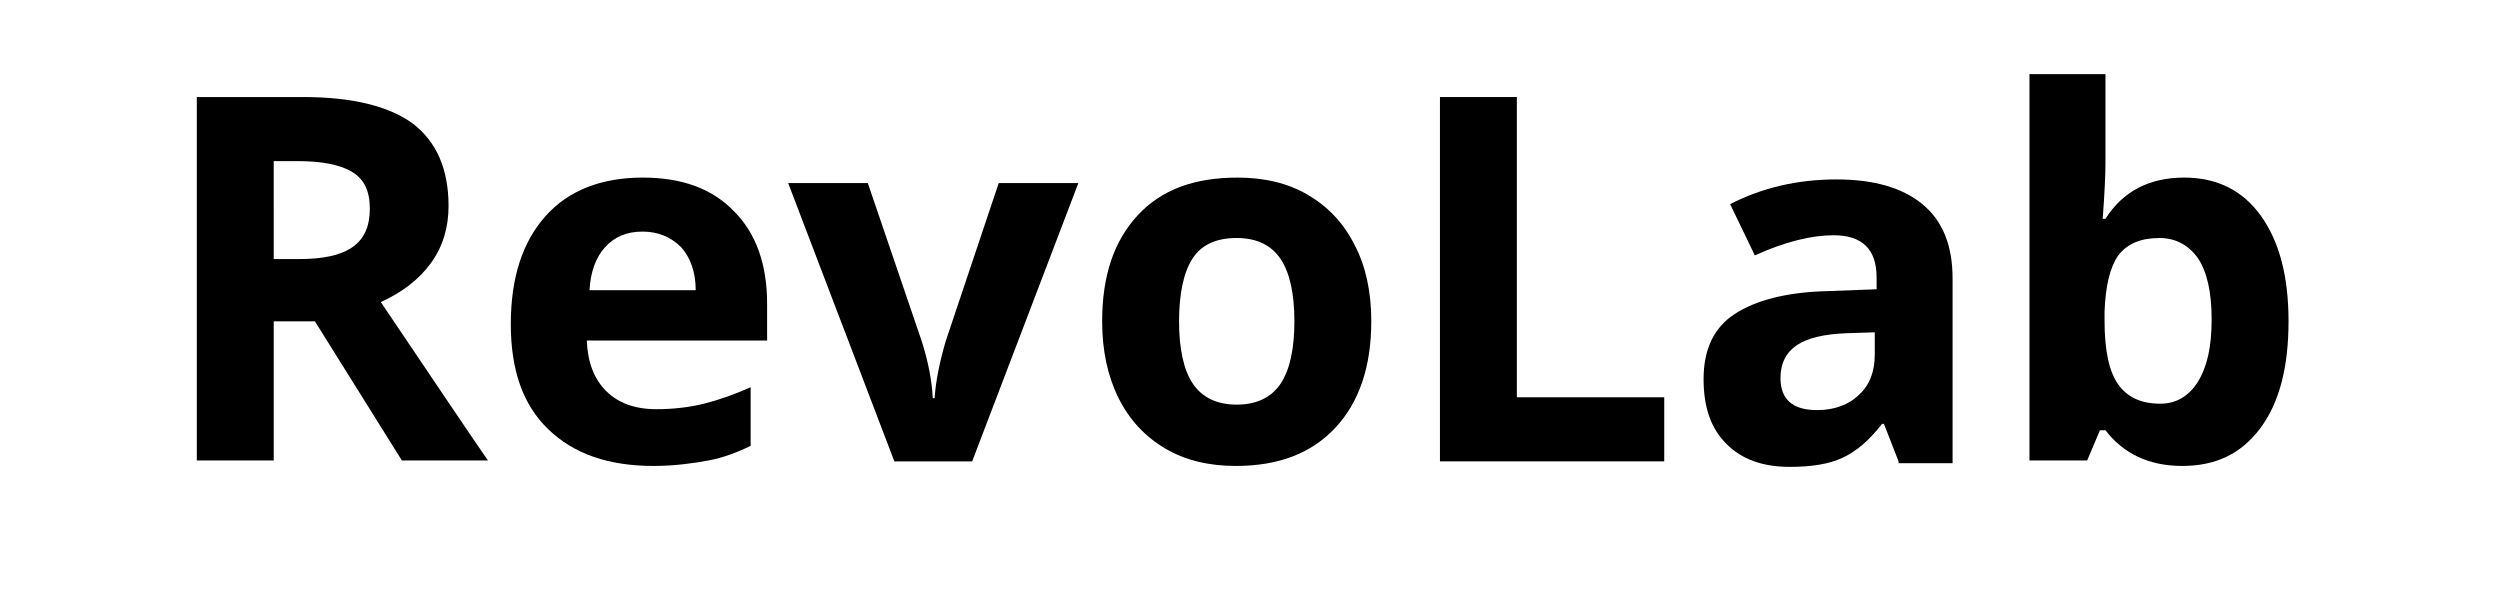 <?xml version="1.0" encoding="utf-8"?>
<!-- Generator: Adobe Illustrator 26.0.3, SVG Export Plug-In . SVG Version: 6.00 Build 0)  -->
<svg version="1.1" id="Layer_1" xmlns="http://www.w3.org/2000/svg" xmlns:xlink="http://www.w3.org/1999/xlink" x="0px" y="0px"
	 viewBox="0 0 273.1 65" style="enable-background:new 0 0 273.1 65;" xml:space="preserve">
<g>
	<path d="M29.9,35.1v15.2h-8.4V10.6h11.6c5.4,0,9.4,1,12,2.9c2.6,2,3.9,5,3.9,9c0,2.3-0.6,4.4-1.9,6.2c-1.3,1.8-3.1,3.2-5.5,4.3
		c6,8.9,9.9,14.7,11.7,17.3h-9.4l-9.5-15.2H29.9z M29.9,28.3h2.7c2.7,0,4.6-0.4,5.9-1.3c1.3-0.9,1.9-2.3,1.9-4.2
		c0-1.9-0.6-3.2-1.9-4s-3.3-1.2-6-1.2h-2.6V28.3z"/>
	<path d="M71.4,50.9c-4.9,0-8.7-1.3-11.5-4c-2.8-2.7-4.1-6.5-4.1-11.5c0-5.1,1.3-9,3.8-11.8c2.5-2.8,6.1-4.2,10.6-4.2
		c4.3,0,7.6,1.2,10,3.7c2.4,2.4,3.6,5.8,3.6,10.1v4H64.1c0.1,2.4,0.8,4.2,2.1,5.5c1.3,1.3,3.1,2,5.5,2c1.8,0,3.6-0.2,5.2-0.6
		c1.6-0.4,3.3-1,5.1-1.8v6.4c-1.4,0.7-3,1.3-4.6,1.6S73.7,50.9,71.4,50.9z M70.2,25.3c-1.8,0-3.1,0.6-4.1,1.7
		c-1,1.1-1.6,2.7-1.7,4.7H76c0-2-0.6-3.6-1.6-4.7C73.3,25.9,71.9,25.3,70.2,25.3z"/>
	<path d="M97.7,50.4L86.1,20h8.7l5.9,17.3c0.7,2.2,1.1,4.3,1.2,6.2h0.2c0.1-1.7,0.5-3.8,1.2-6.2l5.8-17.3h8.7l-11.6,30.4H97.7z"/>
	<path d="M149.8,35.1c0,4.9-1.3,8.8-3.9,11.6c-2.6,2.8-6.2,4.2-10.9,4.2c-2.9,0-5.5-0.6-7.7-1.9c-2.2-1.3-3.9-3.1-5.1-5.5
		c-1.2-2.4-1.8-5.2-1.8-8.4c0-5,1.3-8.8,3.9-11.6c2.6-2.8,6.2-4.1,10.9-4.1c2.9,0,5.5,0.6,7.7,1.9c2.2,1.3,3.9,3.1,5.1,5.5
		C149.2,29.1,149.8,31.9,149.8,35.1z M128.8,35.1c0,3,0.5,5.3,1.5,6.8c1,1.5,2.6,2.3,4.8,2.3c2.2,0,3.8-0.8,4.8-2.3s1.5-3.8,1.5-6.8
		c0-3-0.5-5.3-1.5-6.8c-1-1.5-2.6-2.3-4.8-2.3c-2.2,0-3.8,0.7-4.8,2.2S128.8,32.1,128.8,35.1z"/>
	<path d="M157.3,50.4V10.6h8.4v32.8h16.1v7H157.3z"/>
	<path d="M207.4,50.4l-1.6-4.1h-0.2c-1.4,1.8-2.8,3-4.3,3.7c-1.5,0.7-3.4,1-5.8,1c-2.9,0-5.2-0.8-6.9-2.5c-1.7-1.7-2.5-4-2.5-7.1
		c0-3.2,1.1-5.6,3.4-7.1c2.3-1.5,5.7-2.4,10.2-2.5l5.3-0.2v-1.3c0-3.1-1.6-4.6-4.7-4.6c-2.4,0-5.3,0.7-8.6,2.2l-2.7-5.6
		c3.5-1.8,7.4-2.7,11.6-2.7c4.1,0,7.2,0.9,9.4,2.7c2.2,1.8,3.3,4.5,3.3,8.1v20.2H207.4z M204.9,36.3l-3.2,0.1
		c-2.4,0.1-4.2,0.5-5.4,1.3c-1.2,0.8-1.8,2-1.8,3.6c0,2.3,1.3,3.5,4,3.5c1.9,0,3.5-0.6,4.6-1.7c1.2-1.1,1.7-2.6,1.7-4.4V36.3z"/>
	<path d="M238.6,19.4c3.6,0,6.4,1.4,8.4,4.2s3,6.6,3,11.5c0,5-1,8.9-3.1,11.7c-2.1,2.8-4.9,4.1-8.5,4.1c-3.6,0-6.4-1.3-8.4-3.9h-0.6
		l-1.4,3.3h-6.3V8.1h8.3v9.8c0,1.2-0.1,3.3-0.3,6h0.3C231.9,20.9,234.8,19.4,238.6,19.4z M235.9,26c-2,0-3.5,0.6-4.5,1.9
		c-0.9,1.3-1.4,3.3-1.5,6.2v0.9c0,3.3,0.5,5.6,1.5,7c1,1.4,2.5,2.1,4.6,2.1c1.7,0,3.1-0.8,4.1-2.4c1-1.6,1.5-3.8,1.5-6.8
		c0-3-0.5-5.2-1.5-6.7C239.1,26.8,237.7,26,235.9,26z"/>
</g>
</svg>
